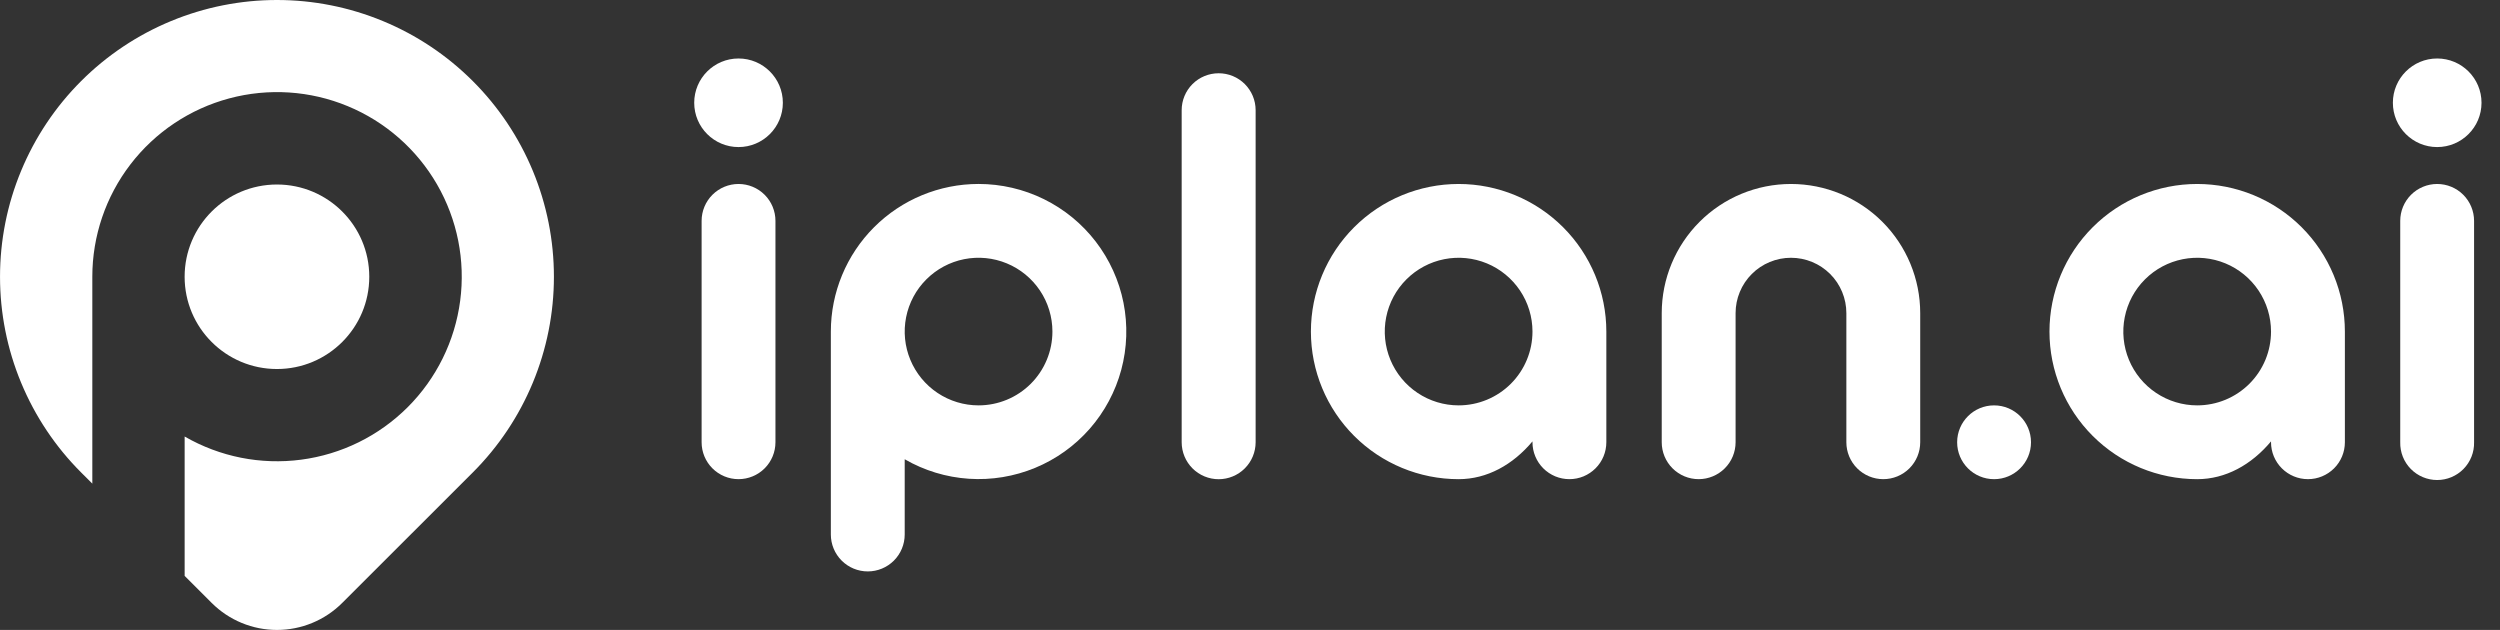 <svg width="127" height="32" viewBox="0 0 127 32" fill="none" xmlns="http://www.w3.org/2000/svg">
<rect x="0" y="0" width="127" height="32" fill="#333333" stroke="none"/>
<path d="M49.711 9.345C47.721 9.345 45.812 10.135 44.405 11.541C42.998 12.948 42.207 14.855 42.207 16.843V27.154C42.207 27.651 42.405 28.128 42.757 28.479C43.108 28.831 43.586 29.028 44.083 29.028C44.581 29.028 45.058 28.831 45.41 28.479C45.761 28.128 45.959 27.651 45.959 27.154V23.33C46.956 23.906 48.071 24.245 49.22 24.321C50.368 24.397 51.519 24.208 52.583 23.768C53.647 23.329 54.595 22.65 55.354 21.786C56.113 20.921 56.663 19.894 56.961 18.783C57.259 17.672 57.297 16.507 57.073 15.379C56.848 14.251 56.367 13.189 55.666 12.277C54.965 11.364 54.063 10.625 53.031 10.117C51.998 9.609 50.862 9.345 49.711 9.345ZM49.711 20.593C48.969 20.593 48.244 20.373 47.627 19.961C47.01 19.549 46.529 18.963 46.245 18.278C45.961 17.593 45.886 16.839 46.031 16.112C46.176 15.385 46.533 14.717 47.058 14.193C47.583 13.668 48.251 13.311 48.979 13.166C49.707 13.022 50.461 13.096 51.147 13.38C51.832 13.664 52.418 14.144 52.831 14.761C53.243 15.377 53.463 16.102 53.463 16.843C53.463 17.838 53.068 18.791 52.364 19.495C51.66 20.198 50.706 20.593 49.711 20.593Z" fill="white"/>
<path d="M61.905 3.722C61.407 3.722 60.93 3.92 60.578 4.271C60.227 4.623 60.029 5.099 60.029 5.596V22.466C60.029 22.964 60.227 23.442 60.579 23.794C60.931 24.146 61.409 24.344 61.907 24.344C62.405 24.344 62.883 24.146 63.235 23.794C63.588 23.442 63.786 22.964 63.786 22.466V5.591C63.785 5.345 63.736 5.101 63.641 4.874C63.546 4.647 63.407 4.441 63.233 4.267C63.058 4.094 62.851 3.956 62.623 3.862C62.395 3.769 62.151 3.721 61.905 3.722Z" fill="white"/>
<path d="M74.098 9.346C72.108 9.346 70.199 10.136 68.792 11.542C67.385 12.948 66.594 14.855 66.594 16.844C66.594 18.833 67.385 20.74 68.792 22.146C70.199 23.552 72.108 24.342 74.098 24.342C75.542 24.342 76.854 23.612 77.85 22.422V22.467C77.85 22.713 77.898 22.957 77.993 23.184C78.087 23.412 78.225 23.618 78.399 23.792C78.573 23.966 78.78 24.104 79.008 24.199C79.236 24.293 79.479 24.341 79.726 24.341C79.972 24.341 80.216 24.293 80.444 24.199C80.671 24.104 80.878 23.966 81.052 23.792C81.227 23.618 81.365 23.412 81.459 23.184C81.553 22.957 81.602 22.713 81.602 22.467V16.844C81.602 14.855 80.811 12.948 79.404 11.542C77.997 10.136 76.088 9.346 74.098 9.346ZM74.098 20.593C73.356 20.593 72.631 20.373 72.014 19.961C71.397 19.549 70.916 18.964 70.632 18.279C70.348 17.594 70.273 16.84 70.418 16.113C70.563 15.385 70.92 14.717 71.445 14.193C71.97 13.669 72.638 13.312 73.366 13.167C74.094 13.022 74.848 13.097 75.534 13.38C76.219 13.664 76.805 14.145 77.218 14.761C77.63 15.378 77.85 16.102 77.85 16.844C77.85 17.838 77.455 18.792 76.751 19.495C76.047 20.198 75.093 20.593 74.098 20.593Z" fill="white"/>
<path d="M90.981 9.346C89.24 9.346 87.57 10.037 86.339 11.268C85.108 12.498 84.416 14.167 84.416 15.907V22.467C84.416 22.964 84.613 23.441 84.965 23.792C85.317 24.144 85.794 24.341 86.292 24.341C86.789 24.341 87.266 24.144 87.618 23.792C87.97 23.441 88.168 22.964 88.168 22.467V15.907C88.168 15.537 88.24 15.172 88.382 14.831C88.523 14.489 88.73 14.18 88.992 13.918C89.253 13.657 89.563 13.45 89.905 13.309C90.246 13.168 90.612 13.095 90.981 13.095C91.351 13.095 91.717 13.168 92.058 13.309C92.4 13.45 92.71 13.657 92.971 13.918C93.233 14.18 93.44 14.489 93.581 14.831C93.723 15.172 93.795 15.537 93.795 15.907V22.467C93.795 22.964 93.993 23.441 94.345 23.792C94.697 24.144 95.174 24.341 95.671 24.341C96.169 24.341 96.646 24.144 96.998 23.792C97.35 23.441 97.547 22.964 97.547 22.467V15.907C97.547 14.167 96.855 12.498 95.624 11.268C94.393 10.037 92.723 9.346 90.981 9.346Z" fill="white"/>
<path d="M37.517 9.346C37.02 9.346 36.543 9.544 36.191 9.895C35.84 10.246 35.642 10.723 35.642 11.22V22.467C35.642 22.964 35.839 23.441 36.191 23.792C36.543 24.144 37.02 24.341 37.517 24.341C38.015 24.341 38.492 24.144 38.844 23.792C39.196 23.441 39.393 22.964 39.393 22.467V11.22C39.393 10.723 39.196 10.246 38.844 9.895C38.492 9.543 38.015 9.346 37.517 9.346Z" fill="white"/>
<path d="M111.617 9.346C109.626 9.346 107.718 10.136 106.311 11.542C104.903 12.948 104.113 14.855 104.113 16.844C104.113 18.833 104.903 20.74 106.311 22.146C107.718 23.552 109.626 24.342 111.617 24.342C113.06 24.342 114.373 23.612 115.368 22.422V22.467C115.368 22.964 115.566 23.441 115.918 23.792C116.27 24.144 116.747 24.341 117.244 24.341C117.742 24.341 118.219 24.144 118.571 23.792C118.923 23.441 119.12 22.964 119.12 22.467V16.844C119.12 15.859 118.926 14.884 118.549 13.975C118.172 13.065 117.619 12.238 116.923 11.542C116.226 10.846 115.399 10.293 114.488 9.916C113.578 9.54 112.602 9.346 111.617 9.346ZM111.617 20.593C110.875 20.593 110.149 20.373 109.532 19.961C108.915 19.549 108.434 18.964 108.15 18.279C107.866 17.594 107.792 16.84 107.937 16.113C108.082 15.385 108.439 14.717 108.964 14.193C109.488 13.669 110.157 13.312 110.885 13.167C111.612 13.022 112.367 13.097 113.052 13.38C113.738 13.664 114.324 14.145 114.736 14.761C115.148 15.378 115.368 16.102 115.368 16.844C115.368 17.336 115.271 17.824 115.083 18.279C114.894 18.734 114.618 19.147 114.27 19.495C113.921 19.843 113.508 20.119 113.052 20.308C112.597 20.496 112.109 20.593 111.617 20.593Z" fill="white"/>
<path d="M37.517 7.471C38.761 7.471 39.769 6.463 39.769 5.221C39.769 3.978 38.761 2.971 37.517 2.971C36.274 2.971 35.266 3.978 35.266 5.221C35.266 6.463 36.274 7.471 37.517 7.471Z" fill="white"/>
<path d="M123.807 9.346C123.31 9.346 122.833 9.544 122.481 9.895C122.13 10.247 121.932 10.723 121.932 11.22V22.467C121.926 22.716 121.971 22.965 122.062 23.197C122.154 23.43 122.291 23.642 122.466 23.82C122.641 23.999 122.849 24.141 123.08 24.238C123.31 24.335 123.558 24.385 123.808 24.385C124.058 24.385 124.305 24.335 124.536 24.238C124.766 24.141 124.975 23.999 125.149 23.82C125.324 23.642 125.461 23.43 125.553 23.197C125.645 22.965 125.689 22.716 125.683 22.467V11.22C125.683 10.723 125.485 10.246 125.134 9.895C124.782 9.543 124.305 9.346 123.807 9.346Z" fill="white"/>
<path d="M123.809 7.471C125.053 7.471 126.061 6.463 126.061 5.221C126.061 3.978 125.053 2.971 123.809 2.971C122.566 2.971 121.558 3.978 121.558 5.221C121.558 6.463 122.566 7.471 123.809 7.471Z" fill="white"/>
<path d="M101.299 24.342C102.335 24.342 103.175 23.503 103.175 22.467C103.175 21.432 102.335 20.593 101.299 20.593C100.263 20.593 99.423 21.432 99.423 22.467C99.423 23.503 100.263 24.342 101.299 24.342Z" fill="white"/>
<path d="M24.018 4.119C22.712 2.813 21.161 1.777 19.454 1.071C17.747 0.364 15.917 0 14.07 0C12.222 0 10.393 0.364 8.686 1.071C6.979 1.777 5.428 2.813 4.121 4.119C2.815 5.424 1.779 6.974 1.072 8.68C0.364 10.385 0.001 12.213 0.001 14.06C0.001 15.906 0.364 17.734 1.072 19.44C1.779 21.145 2.815 22.695 4.121 24.001L4.69 24.569V14.06C4.689 11.995 5.37 9.988 6.627 8.35C7.884 6.712 9.647 5.534 11.643 4.999C13.638 4.464 15.755 4.602 17.663 5.392C19.572 6.181 21.167 7.579 22.2 9.366C23.233 11.154 23.647 13.233 23.377 15.279C23.108 17.326 22.17 19.227 20.709 20.687C19.248 22.146 17.346 23.083 15.297 23.352C13.249 23.622 11.169 23.208 9.38 22.175V29.256L10.753 30.628C11.189 31.063 11.706 31.409 12.275 31.644C12.844 31.88 13.453 32.001 14.069 32.001C14.685 32.001 15.295 31.88 15.864 31.644C16.433 31.409 16.95 31.063 17.385 30.628L24.018 24.001C25.325 22.695 26.361 21.145 27.068 19.44C27.775 17.734 28.139 15.906 28.139 14.06C28.139 12.213 27.775 10.385 27.068 8.68C26.361 6.974 25.325 5.424 24.018 4.119Z" fill="white"/>
<path d="M14.069 18.746C16.659 18.746 18.759 16.648 18.759 14.059C18.759 11.471 16.659 9.373 14.069 9.373C11.479 9.373 9.379 11.471 9.379 14.059C9.379 16.648 11.479 18.746 14.069 18.746Z" fill="white"/>
</svg>
